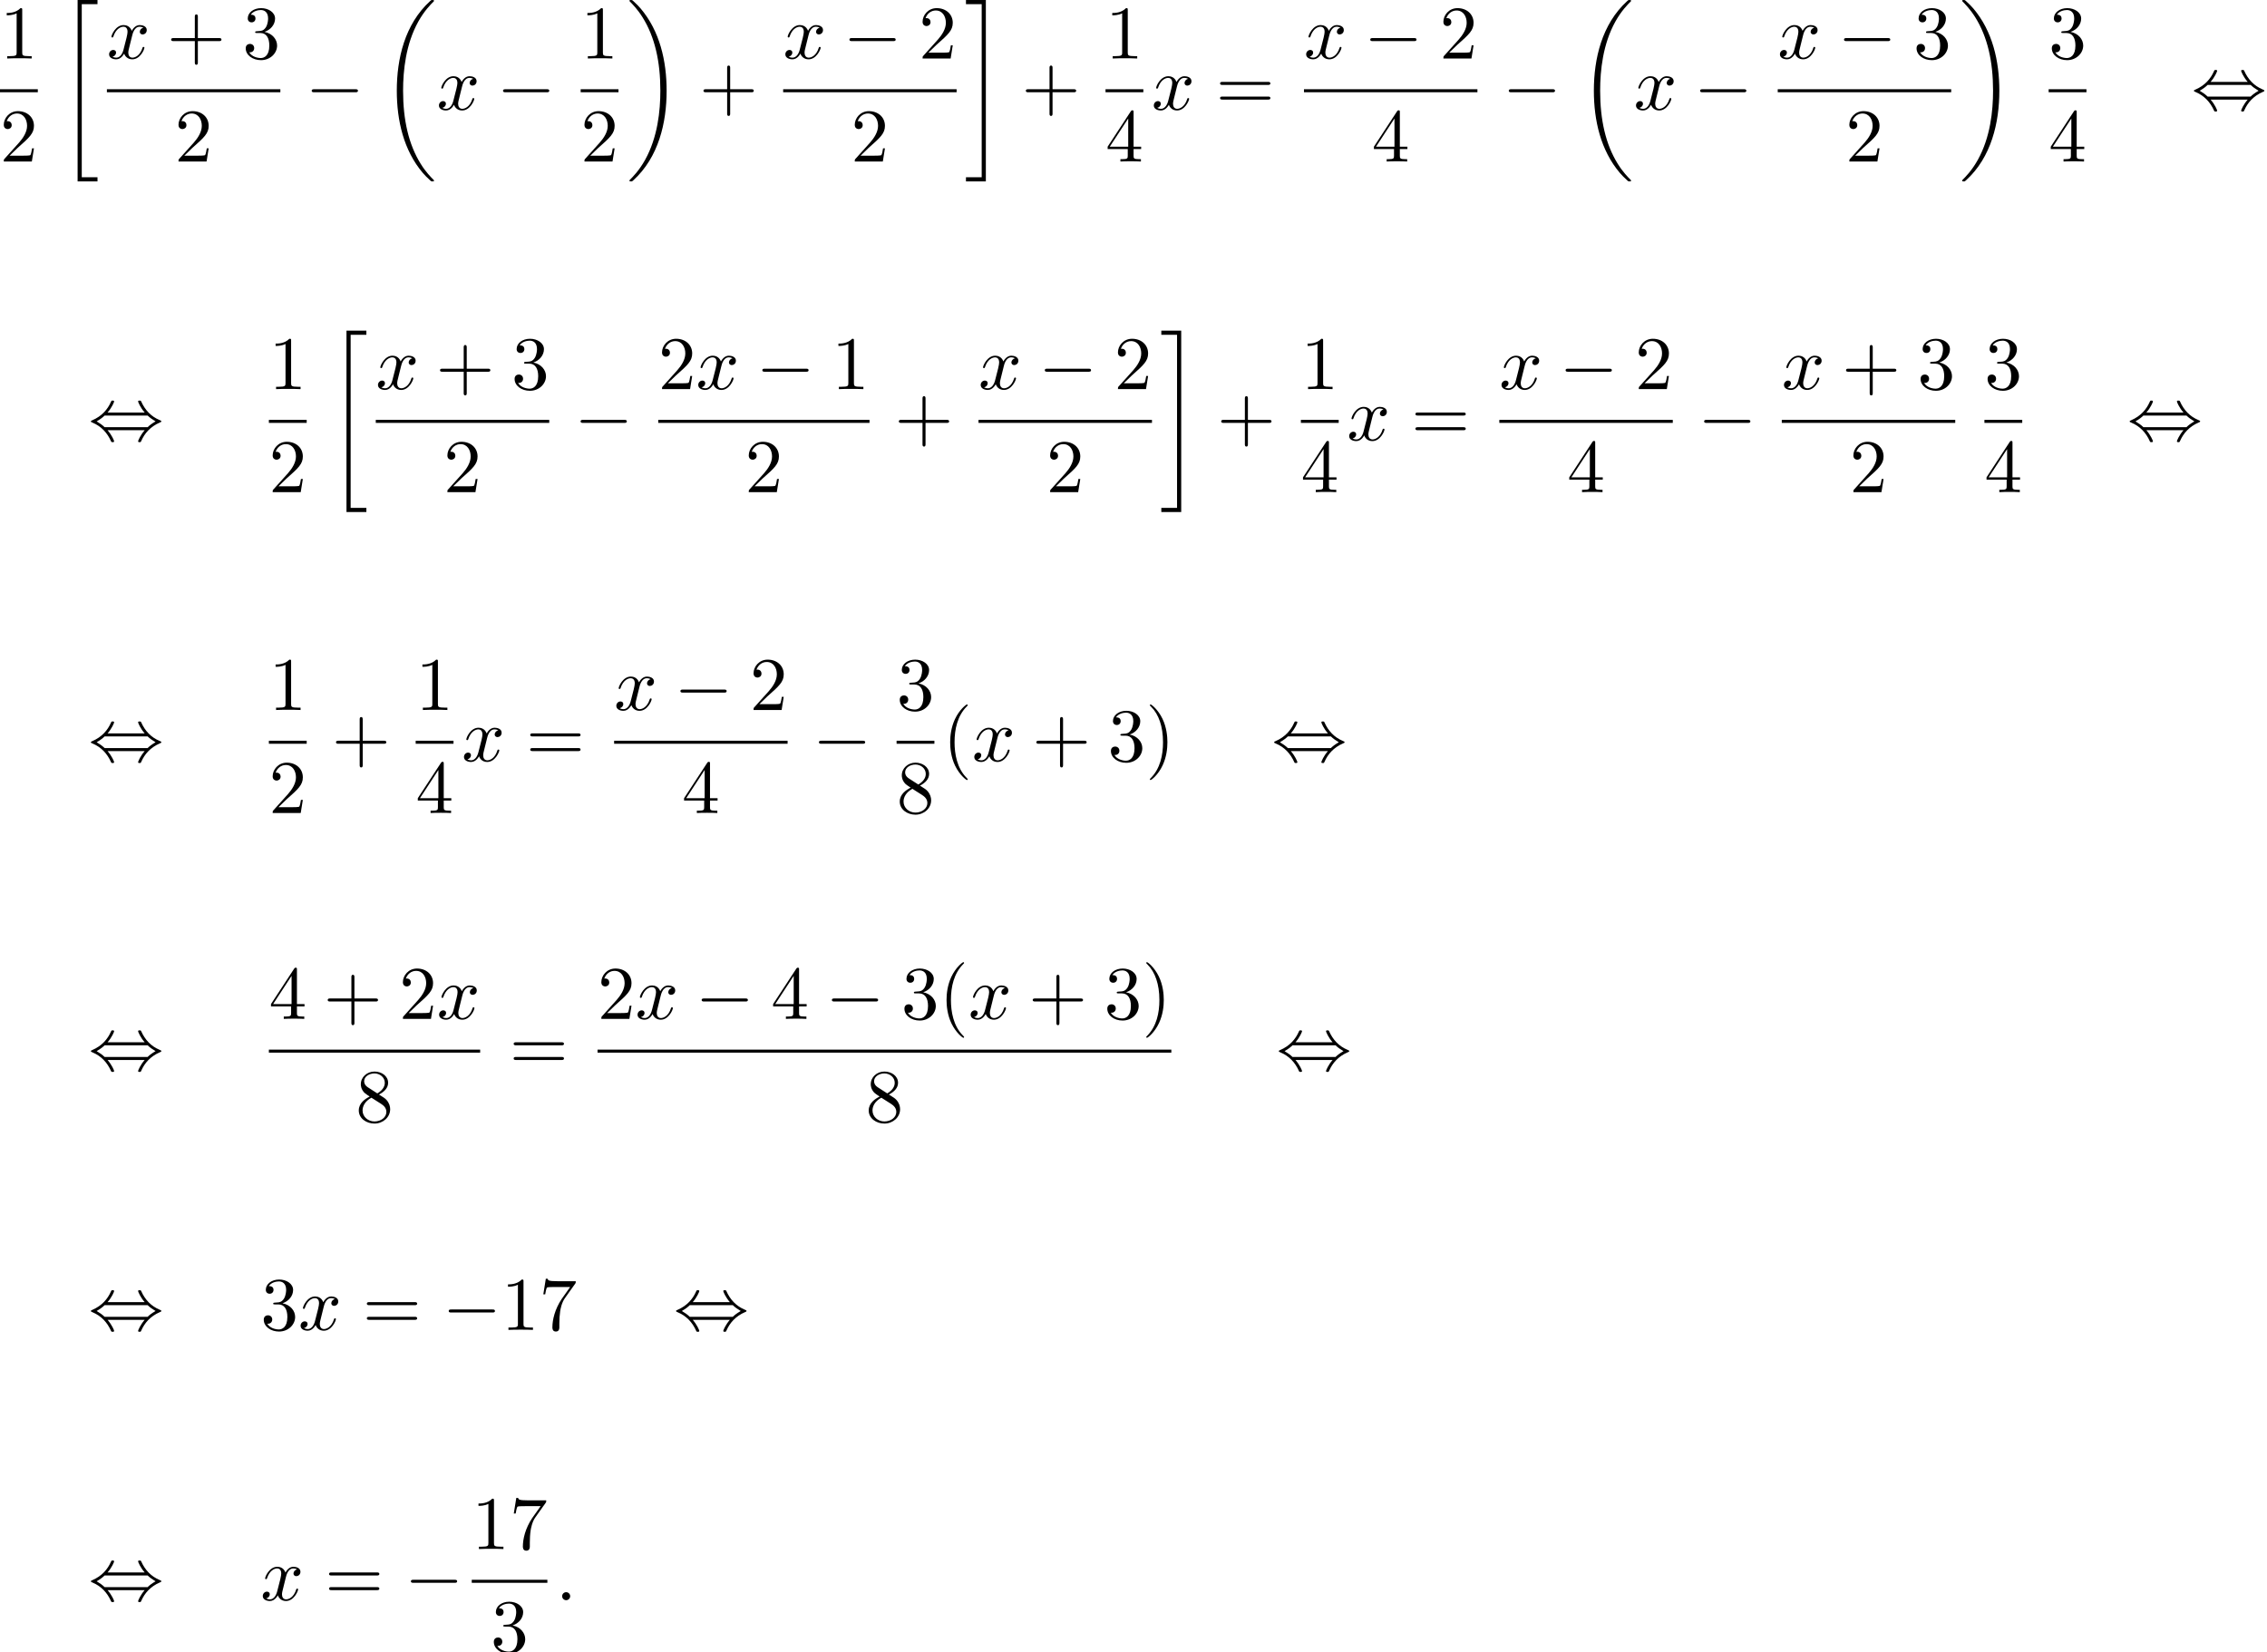 <?xml version='1.0' encoding='UTF-8'?>
<!-- This file was generated by dvisvgm 2.13.3 -->
<svg version='1.1' xmlns='http://www.w3.org/2000/svg' xmlns:xlink='http://www.w3.org/1999/xlink' width='327.031pt' height='238.349pt' viewBox='64.754 80.697 327.031 238.349'>
<defs>
<path id='g1-0' d='M7.189-2.509C7.375-2.509 7.571-2.509 7.571-2.727S7.375-2.945 7.189-2.945H1.287C1.102-2.945 .905-2.945 .905-2.727S1.102-2.509 1.287-2.509H7.189Z'/>
<path id='g1-44' d='M2.771-4.004C3.393-4.713 3.72-5.509 3.72-5.596C3.72-5.727 3.6-5.727 3.502-5.727C3.338-5.727 3.338-5.716 3.24-5.498C2.793-4.495 1.985-3.491 .556-2.88C.404-2.815 .371-2.804 .371-2.727C.371-2.705 .371-2.684 .382-2.662C.404-2.64 .415-2.629 .633-2.531C1.833-2.029 2.727-1.102 3.284 .164C3.327 .262 3.371 .273 3.502 .273C3.6 .273 3.72 .273 3.72 .142C3.72 .055 3.393-.742 2.771-1.451H8.127C7.505-.742 7.178 .055 7.178 .142C7.178 .273 7.298 .273 7.396 .273C7.56 .273 7.56 .262 7.658 .044C8.105-.96 8.913-1.964 10.342-2.575C10.495-2.64 10.527-2.651 10.527-2.727C10.527-2.749 10.527-2.771 10.516-2.793C10.495-2.815 10.484-2.825 10.265-2.924C9.065-3.425 8.171-4.353 7.615-5.618C7.571-5.716 7.527-5.727 7.396-5.727C7.298-5.727 7.178-5.727 7.178-5.596C7.178-5.509 7.505-4.713 8.127-4.004H2.771ZM2.345-1.887C2.018-2.204 1.647-2.465 1.2-2.727C1.8-3.076 2.127-3.349 2.345-3.567H8.553C8.88-3.251 9.251-2.989 9.698-2.727C9.098-2.378 8.771-2.105 8.553-1.887H2.345Z'/>
<path id='g2-58' d='M2.095-.578C2.095-.895 1.833-1.156 1.516-1.156S.938-.895 .938-.578S1.2 0 1.516 0S2.095-.262 2.095-.578Z'/>
<path id='g2-120' d='M3.644-3.295C3.709-3.578 3.96-4.582 4.724-4.582C4.778-4.582 5.04-4.582 5.269-4.44C4.964-4.385 4.745-4.113 4.745-3.851C4.745-3.676 4.865-3.469 5.16-3.469C5.4-3.469 5.749-3.665 5.749-4.102C5.749-4.669 5.105-4.822 4.735-4.822C4.102-4.822 3.72-4.244 3.589-3.993C3.316-4.713 2.727-4.822 2.411-4.822C1.276-4.822 .655-3.415 .655-3.142C.655-3.033 .764-3.033 .785-3.033C.873-3.033 .905-3.055 .927-3.153C1.298-4.309 2.018-4.582 2.389-4.582C2.596-4.582 2.978-4.484 2.978-3.851C2.978-3.513 2.793-2.782 2.389-1.255C2.215-.578 1.833-.12 1.353-.12C1.287-.12 1.036-.12 .807-.262C1.08-.316 1.32-.545 1.32-.851C1.32-1.145 1.08-1.233 .916-1.233C.589-1.233 .316-.949 .316-.6C.316-.098 .862 .12 1.342 .12C2.062 .12 2.455-.644 2.487-.709C2.618-.305 3.011 .12 3.665 .12C4.789 .12 5.411-1.287 5.411-1.56C5.411-1.669 5.313-1.669 5.28-1.669C5.182-1.669 5.16-1.625 5.138-1.549C4.778-.382 4.036-.12 3.687-.12C3.262-.12 3.087-.469 3.087-.84C3.087-1.08 3.153-1.32 3.273-1.8L3.644-3.295Z'/>
<path id='g3-40' d='M3.611 2.618C3.611 2.585 3.611 2.564 3.425 2.378C2.062 1.004 1.713-1.058 1.713-2.727C1.713-4.625 2.127-6.524 3.469-7.887C3.611-8.018 3.611-8.04 3.611-8.073C3.611-8.149 3.567-8.182 3.502-8.182C3.393-8.182 2.411-7.44 1.767-6.055C1.211-4.855 1.08-3.644 1.08-2.727C1.08-1.876 1.2-.556 1.8 .676C2.455 2.018 3.393 2.727 3.502 2.727C3.567 2.727 3.611 2.695 3.611 2.618Z'/>
<path id='g3-41' d='M3.153-2.727C3.153-3.578 3.033-4.898 2.433-6.131C1.778-7.473 .84-8.182 .731-8.182C.665-8.182 .622-8.138 .622-8.073C.622-8.04 .622-8.018 .829-7.822C1.898-6.742 2.52-5.007 2.52-2.727C2.52-.862 2.116 1.058 .764 2.433C.622 2.564 .622 2.585 .622 2.618C.622 2.684 .665 2.727 .731 2.727C.84 2.727 1.822 1.985 2.465 .6C3.022-.6 3.153-1.811 3.153-2.727Z'/>
<path id='g3-43' d='M4.462-2.509H7.505C7.658-2.509 7.865-2.509 7.865-2.727S7.658-2.945 7.505-2.945H4.462V-6C4.462-6.153 4.462-6.36 4.244-6.36S4.025-6.153 4.025-6V-2.945H.971C.818-2.945 .611-2.945 .611-2.727S.818-2.509 .971-2.509H4.025V.545C4.025 .698 4.025 .905 4.244 .905S4.462 .698 4.462 .545V-2.509Z'/>
<path id='g3-49' d='M3.207-6.982C3.207-7.244 3.207-7.265 2.956-7.265C2.28-6.567 1.32-6.567 .971-6.567V-6.229C1.189-6.229 1.833-6.229 2.4-6.513V-.862C2.4-.469 2.367-.338 1.385-.338H1.036V0C1.418-.033 2.367-.033 2.804-.033S4.189-.033 4.571 0V-.338H4.222C3.24-.338 3.207-.458 3.207-.862V-6.982Z'/>
<path id='g3-50' d='M1.385-.84L2.542-1.964C4.244-3.469 4.898-4.058 4.898-5.149C4.898-6.393 3.916-7.265 2.585-7.265C1.353-7.265 .545-6.262 .545-5.291C.545-4.68 1.091-4.68 1.124-4.68C1.309-4.68 1.691-4.811 1.691-5.258C1.691-5.542 1.495-5.825 1.113-5.825C1.025-5.825 1.004-5.825 .971-5.815C1.222-6.524 1.811-6.927 2.444-6.927C3.436-6.927 3.905-6.044 3.905-5.149C3.905-4.276 3.36-3.415 2.76-2.738L.665-.404C.545-.284 .545-.262 .545 0H4.593L4.898-1.898H4.625C4.571-1.571 4.495-1.091 4.385-.927C4.309-.84 3.589-.84 3.349-.84H1.385Z'/>
<path id='g3-51' d='M3.164-3.84C4.058-4.135 4.691-4.898 4.691-5.76C4.691-6.655 3.731-7.265 2.684-7.265C1.582-7.265 .753-6.611 .753-5.782C.753-5.422 .993-5.215 1.309-5.215C1.647-5.215 1.865-5.455 1.865-5.771C1.865-6.316 1.353-6.316 1.189-6.316C1.527-6.851 2.247-6.993 2.64-6.993C3.087-6.993 3.687-6.753 3.687-5.771C3.687-5.64 3.665-5.007 3.382-4.527C3.055-4.004 2.684-3.971 2.411-3.96C2.324-3.949 2.062-3.927 1.985-3.927C1.898-3.916 1.822-3.905 1.822-3.796C1.822-3.676 1.898-3.676 2.084-3.676H2.564C3.458-3.676 3.862-2.935 3.862-1.865C3.862-.382 3.109-.065 2.629-.065C2.16-.065 1.342-.251 .96-.895C1.342-.84 1.68-1.08 1.68-1.495C1.68-1.887 1.385-2.105 1.069-2.105C.807-2.105 .458-1.953 .458-1.473C.458-.48 1.473 .24 2.662 .24C3.993 .24 4.985-.753 4.985-1.865C4.985-2.76 4.298-3.611 3.164-3.84Z'/>
<path id='g3-52' d='M3.207-1.8V-.851C3.207-.458 3.185-.338 2.378-.338H2.149V0C2.596-.033 3.164-.033 3.622-.033S4.658-.033 5.105 0V-.338H4.876C4.069-.338 4.047-.458 4.047-.851V-1.8H5.138V-2.138H4.047V-7.102C4.047-7.32 4.047-7.385 3.873-7.385C3.775-7.385 3.742-7.385 3.655-7.255L.305-2.138V-1.8H3.207ZM3.273-2.138H.611L3.273-6.207V-2.138Z'/>
<path id='g3-55' d='M5.193-6.644C5.291-6.775 5.291-6.796 5.291-7.025H2.64C1.309-7.025 1.287-7.167 1.244-7.375H.971L.611-5.127H.884C.916-5.302 1.015-5.989 1.156-6.12C1.233-6.185 2.084-6.185 2.225-6.185H4.484C4.364-6.011 3.502-4.822 3.262-4.462C2.28-2.989 1.92-1.473 1.92-.36C1.92-.251 1.92 .24 2.422 .24S2.924-.251 2.924-.36V-.916C2.924-1.516 2.956-2.116 3.044-2.705C3.087-2.956 3.24-3.895 3.72-4.571L5.193-6.644Z'/>
<path id='g3-56' d='M1.778-4.985C1.276-5.313 1.233-5.684 1.233-5.869C1.233-6.535 1.942-6.993 2.716-6.993C3.513-6.993 4.211-6.425 4.211-5.64C4.211-5.018 3.785-4.495 3.131-4.113L1.778-4.985ZM3.371-3.949C4.156-4.353 4.691-4.92 4.691-5.64C4.691-6.644 3.72-7.265 2.727-7.265C1.636-7.265 .753-6.458 .753-5.444C.753-5.247 .775-4.756 1.233-4.244C1.353-4.113 1.756-3.84 2.029-3.655C1.396-3.338 .458-2.727 .458-1.647C.458-.491 1.571 .24 2.716 .24C3.949 .24 4.985-.665 4.985-1.833C4.985-2.225 4.865-2.716 4.451-3.175C4.244-3.404 4.069-3.513 3.371-3.949ZM2.28-3.491L3.622-2.64C3.927-2.433 4.44-2.105 4.44-1.44C4.44-.633 3.622-.065 2.727-.065C1.789-.065 1.004-.742 1.004-1.647C1.004-2.28 1.353-2.978 2.28-3.491Z'/>
<path id='g3-61' d='M7.495-3.567C7.658-3.567 7.865-3.567 7.865-3.785S7.658-4.004 7.505-4.004H.971C.818-4.004 .611-4.004 .611-3.785S.818-3.567 .982-3.567H7.495ZM7.505-1.451C7.658-1.451 7.865-1.451 7.865-1.669S7.658-1.887 7.495-1.887H.982C.818-1.887 .611-1.887 .611-1.669S.818-1.451 .971-1.451H7.505Z'/>
<path id='g0-18' d='M7.636 25.625C7.636 25.582 7.615 25.56 7.593 25.527C7.189 25.124 6.458 24.393 5.727 23.215C3.971 20.4 3.175 16.855 3.175 12.655C3.175 9.72 3.567 5.935 5.367 2.684C6.229 1.135 7.124 .24 7.604-.24C7.636-.273 7.636-.295 7.636-.327C7.636-.436 7.56-.436 7.407-.436S7.233-.436 7.069-.273C3.415 3.055 2.269 8.051 2.269 12.644C2.269 16.931 3.251 21.251 6.022 24.513C6.24 24.764 6.655 25.211 7.102 25.604C7.233 25.735 7.255 25.735 7.407 25.735S7.636 25.735 7.636 25.625Z'/>
<path id='g0-19' d='M5.749 12.655C5.749 8.367 4.767 4.047 1.996 .785C1.778 .535 1.364 .087 .916-.305C.785-.436 .764-.436 .611-.436C.48-.436 .382-.436 .382-.327C.382-.284 .425-.24 .447-.218C.829 .175 1.56 .905 2.291 2.084C4.047 4.898 4.844 8.444 4.844 12.644C4.844 15.578 4.451 19.364 2.651 22.615C1.789 24.164 .884 25.069 .425 25.527C.404 25.56 .382 25.593 .382 25.625C.382 25.735 .48 25.735 .611 25.735C.764 25.735 .785 25.735 .949 25.571C4.604 22.244 5.749 17.247 5.749 12.655Z'/>
<path id='g0-20' d='M2.727 25.735H5.596V25.135H3.327V.164H5.596V-.436H2.727V25.735Z'/>
<path id='g0-21' d='M2.422 25.135H.153V25.735H3.022V-.436H.153V.164H2.422V25.135Z'/>
</defs>
<g id='page1'>
<use x='64.754' y='89.136' xlink:href='#g3-49'/>
<rect x='64.754' y='93.57' height='.436' width='5.455'/>
<use x='64.754' y='103.999' xlink:href='#g3-50'/>
<use x='73.222' y='81.134' xlink:href='#g0-20'/>
<use x='80.175' y='89.136' xlink:href='#g2-120'/>
<use x='88.834' y='89.136' xlink:href='#g3-43'/>
<use x='99.743' y='89.136' xlink:href='#g3-51'/>
<rect x='80.175' y='93.57' height='.436' width='25.023'/>
<use x='89.959' y='103.999' xlink:href='#g3-50'/>
<use x='108.817' y='96.516' xlink:href='#g1-0'/>
<use x='119.726' y='81.134' xlink:href='#g0-18'/>
<use x='127.757' y='96.516' xlink:href='#g2-120'/>
<use x='136.416' y='96.516' xlink:href='#g1-0'/>
<use x='148.52' y='89.136' xlink:href='#g3-49'/>
<rect x='148.52' y='93.57' height='.436' width='5.455'/>
<use x='148.52' y='103.999' xlink:href='#g3-50'/>
<use x='155.171' y='81.134' xlink:href='#g0-19'/>
<use x='165.625' y='96.516' xlink:href='#g3-43'/>
<use x='177.73' y='89.136' xlink:href='#g2-120'/>
<use x='186.389' y='89.136' xlink:href='#g1-0'/>
<use x='197.298' y='89.136' xlink:href='#g3-50'/>
<rect x='177.73' y='93.57' height='.436' width='25.023'/>
<use x='187.514' y='103.999' xlink:href='#g3-50'/>
<use x='203.948' y='81.134' xlink:href='#g0-21'/>
<use x='212.13' y='96.516' xlink:href='#g3-43'/>
<use x='224.234' y='89.136' xlink:href='#g3-49'/>
<rect x='224.234' y='93.57' height='.436' width='5.455'/>
<use x='224.234' y='103.999' xlink:href='#g3-52'/>
<use x='230.884' y='96.516' xlink:href='#g2-120'/>
<use x='240.149' y='96.516' xlink:href='#g3-61'/>
<use x='252.86' y='89.136' xlink:href='#g2-120'/>
<use x='261.519' y='89.136' xlink:href='#g1-0'/>
<use x='272.428' y='89.136' xlink:href='#g3-50'/>
<rect x='252.86' y='93.57' height='.436' width='25.023'/>
<use x='262.644' y='103.999' xlink:href='#g3-52'/>
<use x='281.502' y='96.516' xlink:href='#g1-0'/>
<use x='292.411' y='81.134' xlink:href='#g0-18'/>
<use x='300.442' y='96.516' xlink:href='#g2-120'/>
<use x='309.101' y='96.516' xlink:href='#g1-0'/>
<use x='321.205' y='89.136' xlink:href='#g2-120'/>
<use x='329.864' y='89.136' xlink:href='#g1-0'/>
<use x='340.774' y='89.136' xlink:href='#g3-51'/>
<rect x='321.205' y='93.57' height='.436' width='25.023'/>
<use x='330.989' y='103.999' xlink:href='#g3-50'/>
<use x='347.424' y='81.134' xlink:href='#g0-19'/>
<use x='360.286' y='89.136' xlink:href='#g3-51'/>
<rect x='360.286' y='93.57' height='.436' width='5.455'/>
<use x='360.286' y='103.999' xlink:href='#g3-52'/>
<use x='380.875' y='96.516' xlink:href='#g1-44'/>
<use x='77.498' y='144.217' xlink:href='#g1-44'/>
<use x='103.542' y='136.837' xlink:href='#g3-49'/>
<rect x='103.542' y='141.272' height='.436' width='5.455'/>
<use x='103.542' y='151.7' xlink:href='#g3-50'/>
<use x='112.01' y='128.835' xlink:href='#g0-20'/>
<use x='118.963' y='136.837' xlink:href='#g2-120'/>
<use x='127.622' y='136.837' xlink:href='#g3-43'/>
<use x='138.531' y='136.837' xlink:href='#g3-51'/>
<rect x='118.963' y='141.272' height='.436' width='25.023'/>
<use x='128.747' y='151.7' xlink:href='#g3-50'/>
<use x='147.605' y='144.217' xlink:href='#g1-0'/>
<use x='159.71' y='136.837' xlink:href='#g3-50'/>
<use x='165.164' y='136.837' xlink:href='#g2-120'/>
<use x='173.823' y='136.837' xlink:href='#g1-0'/>
<use x='184.733' y='136.837' xlink:href='#g3-49'/>
<rect x='159.71' y='141.272' height='.436' width='30.477'/>
<use x='172.221' y='151.7' xlink:href='#g3-50'/>
<use x='193.807' y='144.217' xlink:href='#g3-43'/>
<use x='205.911' y='136.837' xlink:href='#g2-120'/>
<use x='214.57' y='136.837' xlink:href='#g1-0'/>
<use x='225.479' y='136.837' xlink:href='#g3-50'/>
<rect x='205.911' y='141.272' height='.436' width='25.023'/>
<use x='215.695' y='151.7' xlink:href='#g3-50'/>
<use x='232.13' y='128.835' xlink:href='#g0-21'/>
<use x='240.311' y='144.217' xlink:href='#g3-43'/>
<use x='252.416' y='136.837' xlink:href='#g3-49'/>
<rect x='252.416' y='141.272' height='.436' width='5.455'/>
<use x='252.416' y='151.7' xlink:href='#g3-52'/>
<use x='259.066' y='144.217' xlink:href='#g2-120'/>
<use x='268.331' y='144.217' xlink:href='#g3-61'/>
<use x='281.042' y='136.837' xlink:href='#g2-120'/>
<use x='289.701' y='136.837' xlink:href='#g1-0'/>
<use x='300.61' y='136.837' xlink:href='#g3-50'/>
<rect x='281.042' y='141.272' height='.436' width='25.023'/>
<use x='290.826' y='151.7' xlink:href='#g3-52'/>
<use x='309.684' y='144.217' xlink:href='#g1-0'/>
<use x='321.789' y='136.837' xlink:href='#g2-120'/>
<use x='330.448' y='136.837' xlink:href='#g3-43'/>
<use x='341.357' y='136.837' xlink:href='#g3-51'/>
<rect x='321.789' y='141.272' height='.436' width='25.023'/>
<use x='331.573' y='151.7' xlink:href='#g3-50'/>
<use x='351.021' y='136.837' xlink:href='#g3-51'/>
<rect x='351.021' y='141.272' height='.436' width='5.455'/>
<use x='351.021' y='151.7' xlink:href='#g3-52'/>
<use x='371.61' y='144.217' xlink:href='#g1-44'/>
<use x='77.498' y='190.51' xlink:href='#g1-44'/>
<use x='103.542' y='183.13' xlink:href='#g3-49'/>
<rect x='103.542' y='187.565' height='.436' width='5.455'/>
<use x='103.542' y='197.994' xlink:href='#g3-50'/>
<use x='112.616' y='190.51' xlink:href='#g3-43'/>
<use x='124.72' y='183.13' xlink:href='#g3-49'/>
<rect x='124.72' y='187.565' height='.436' width='5.455'/>
<use x='124.72' y='197.994' xlink:href='#g3-52'/>
<use x='131.37' y='190.51' xlink:href='#g2-120'/>
<use x='140.636' y='190.51' xlink:href='#g3-61'/>
<use x='153.346' y='183.13' xlink:href='#g2-120'/>
<use x='162.005' y='183.13' xlink:href='#g1-0'/>
<use x='172.914' y='183.13' xlink:href='#g3-50'/>
<rect x='153.346' y='187.565' height='.436' width='25.023'/>
<use x='163.13' y='197.994' xlink:href='#g3-52'/>
<use x='181.989' y='190.51' xlink:href='#g1-0'/>
<use x='194.093' y='183.13' xlink:href='#g3-51'/>
<rect x='194.093' y='187.565' height='.436' width='5.455'/>
<use x='194.093' y='197.994' xlink:href='#g3-56'/>
<use x='200.743' y='190.51' xlink:href='#g3-40'/>
<use x='204.986' y='190.51' xlink:href='#g2-120'/>
<use x='213.645' y='190.51' xlink:href='#g3-43'/>
<use x='224.554' y='190.51' xlink:href='#g3-51'/>
<use x='230.008' y='190.51' xlink:href='#g3-41'/>
<use x='248.19' y='190.51' xlink:href='#g1-44'/>
<use x='77.498' y='235.075' xlink:href='#g1-44'/>
<use x='103.542' y='227.695' xlink:href='#g3-52'/>
<use x='111.42' y='227.695' xlink:href='#g3-43'/>
<use x='122.329' y='227.695' xlink:href='#g3-50'/>
<use x='127.784' y='227.695' xlink:href='#g2-120'/>
<rect x='103.542' y='232.129' height='.436' width='30.477'/>
<use x='116.053' y='242.558' xlink:href='#g3-56'/>
<use x='138.245' y='235.075' xlink:href='#g3-61'/>
<use x='150.955' y='227.695' xlink:href='#g3-50'/>
<use x='156.41' y='227.695' xlink:href='#g2-120'/>
<use x='165.069' y='227.695' xlink:href='#g1-0'/>
<use x='175.978' y='227.695' xlink:href='#g3-52'/>
<use x='183.857' y='227.695' xlink:href='#g1-0'/>
<use x='194.766' y='227.695' xlink:href='#g3-51'/>
<use x='200.22' y='227.695' xlink:href='#g3-40'/>
<use x='204.463' y='227.695' xlink:href='#g2-120'/>
<use x='213.122' y='227.695' xlink:href='#g3-43'/>
<use x='224.031' y='227.695' xlink:href='#g3-51'/>
<use x='229.485' y='227.695' xlink:href='#g3-41'/>
<rect x='150.955' y='232.129' height='.436' width='82.773'/>
<use x='189.614' y='242.558' xlink:href='#g3-56'/>
<use x='248.863' y='235.075' xlink:href='#g1-44'/>
<use x='77.498' y='272.565' xlink:href='#g1-44'/>
<use x='102.346' y='272.565' xlink:href='#g3-51'/>
<use x='107.801' y='272.565' xlink:href='#g2-120'/>
<use x='117.066' y='272.565' xlink:href='#g3-61'/>
<use x='128.581' y='272.565' xlink:href='#g1-0'/>
<use x='137.066' y='272.565' xlink:href='#g3-49'/>
<use x='142.52' y='272.565' xlink:href='#g3-55'/>
<use x='161.914' y='272.565' xlink:href='#g1-44'/>
<use x='77.498' y='311.563' xlink:href='#g1-44'/>
<use x='102.346' y='311.563' xlink:href='#g2-120'/>
<use x='111.611' y='311.563' xlink:href='#g3-61'/>
<use x='123.126' y='311.563' xlink:href='#g1-0'/>
<use x='132.807' y='304.183' xlink:href='#g3-49'/>
<use x='138.261' y='304.183' xlink:href='#g3-55'/>
<rect x='132.807' y='308.618' height='.436' width='10.909'/>
<use x='135.534' y='319.047' xlink:href='#g3-51'/>
<use x='144.911' y='311.563' xlink:href='#g2-58'/>
</g>
</svg><!--Rendered by QuickLaTeX.com-->